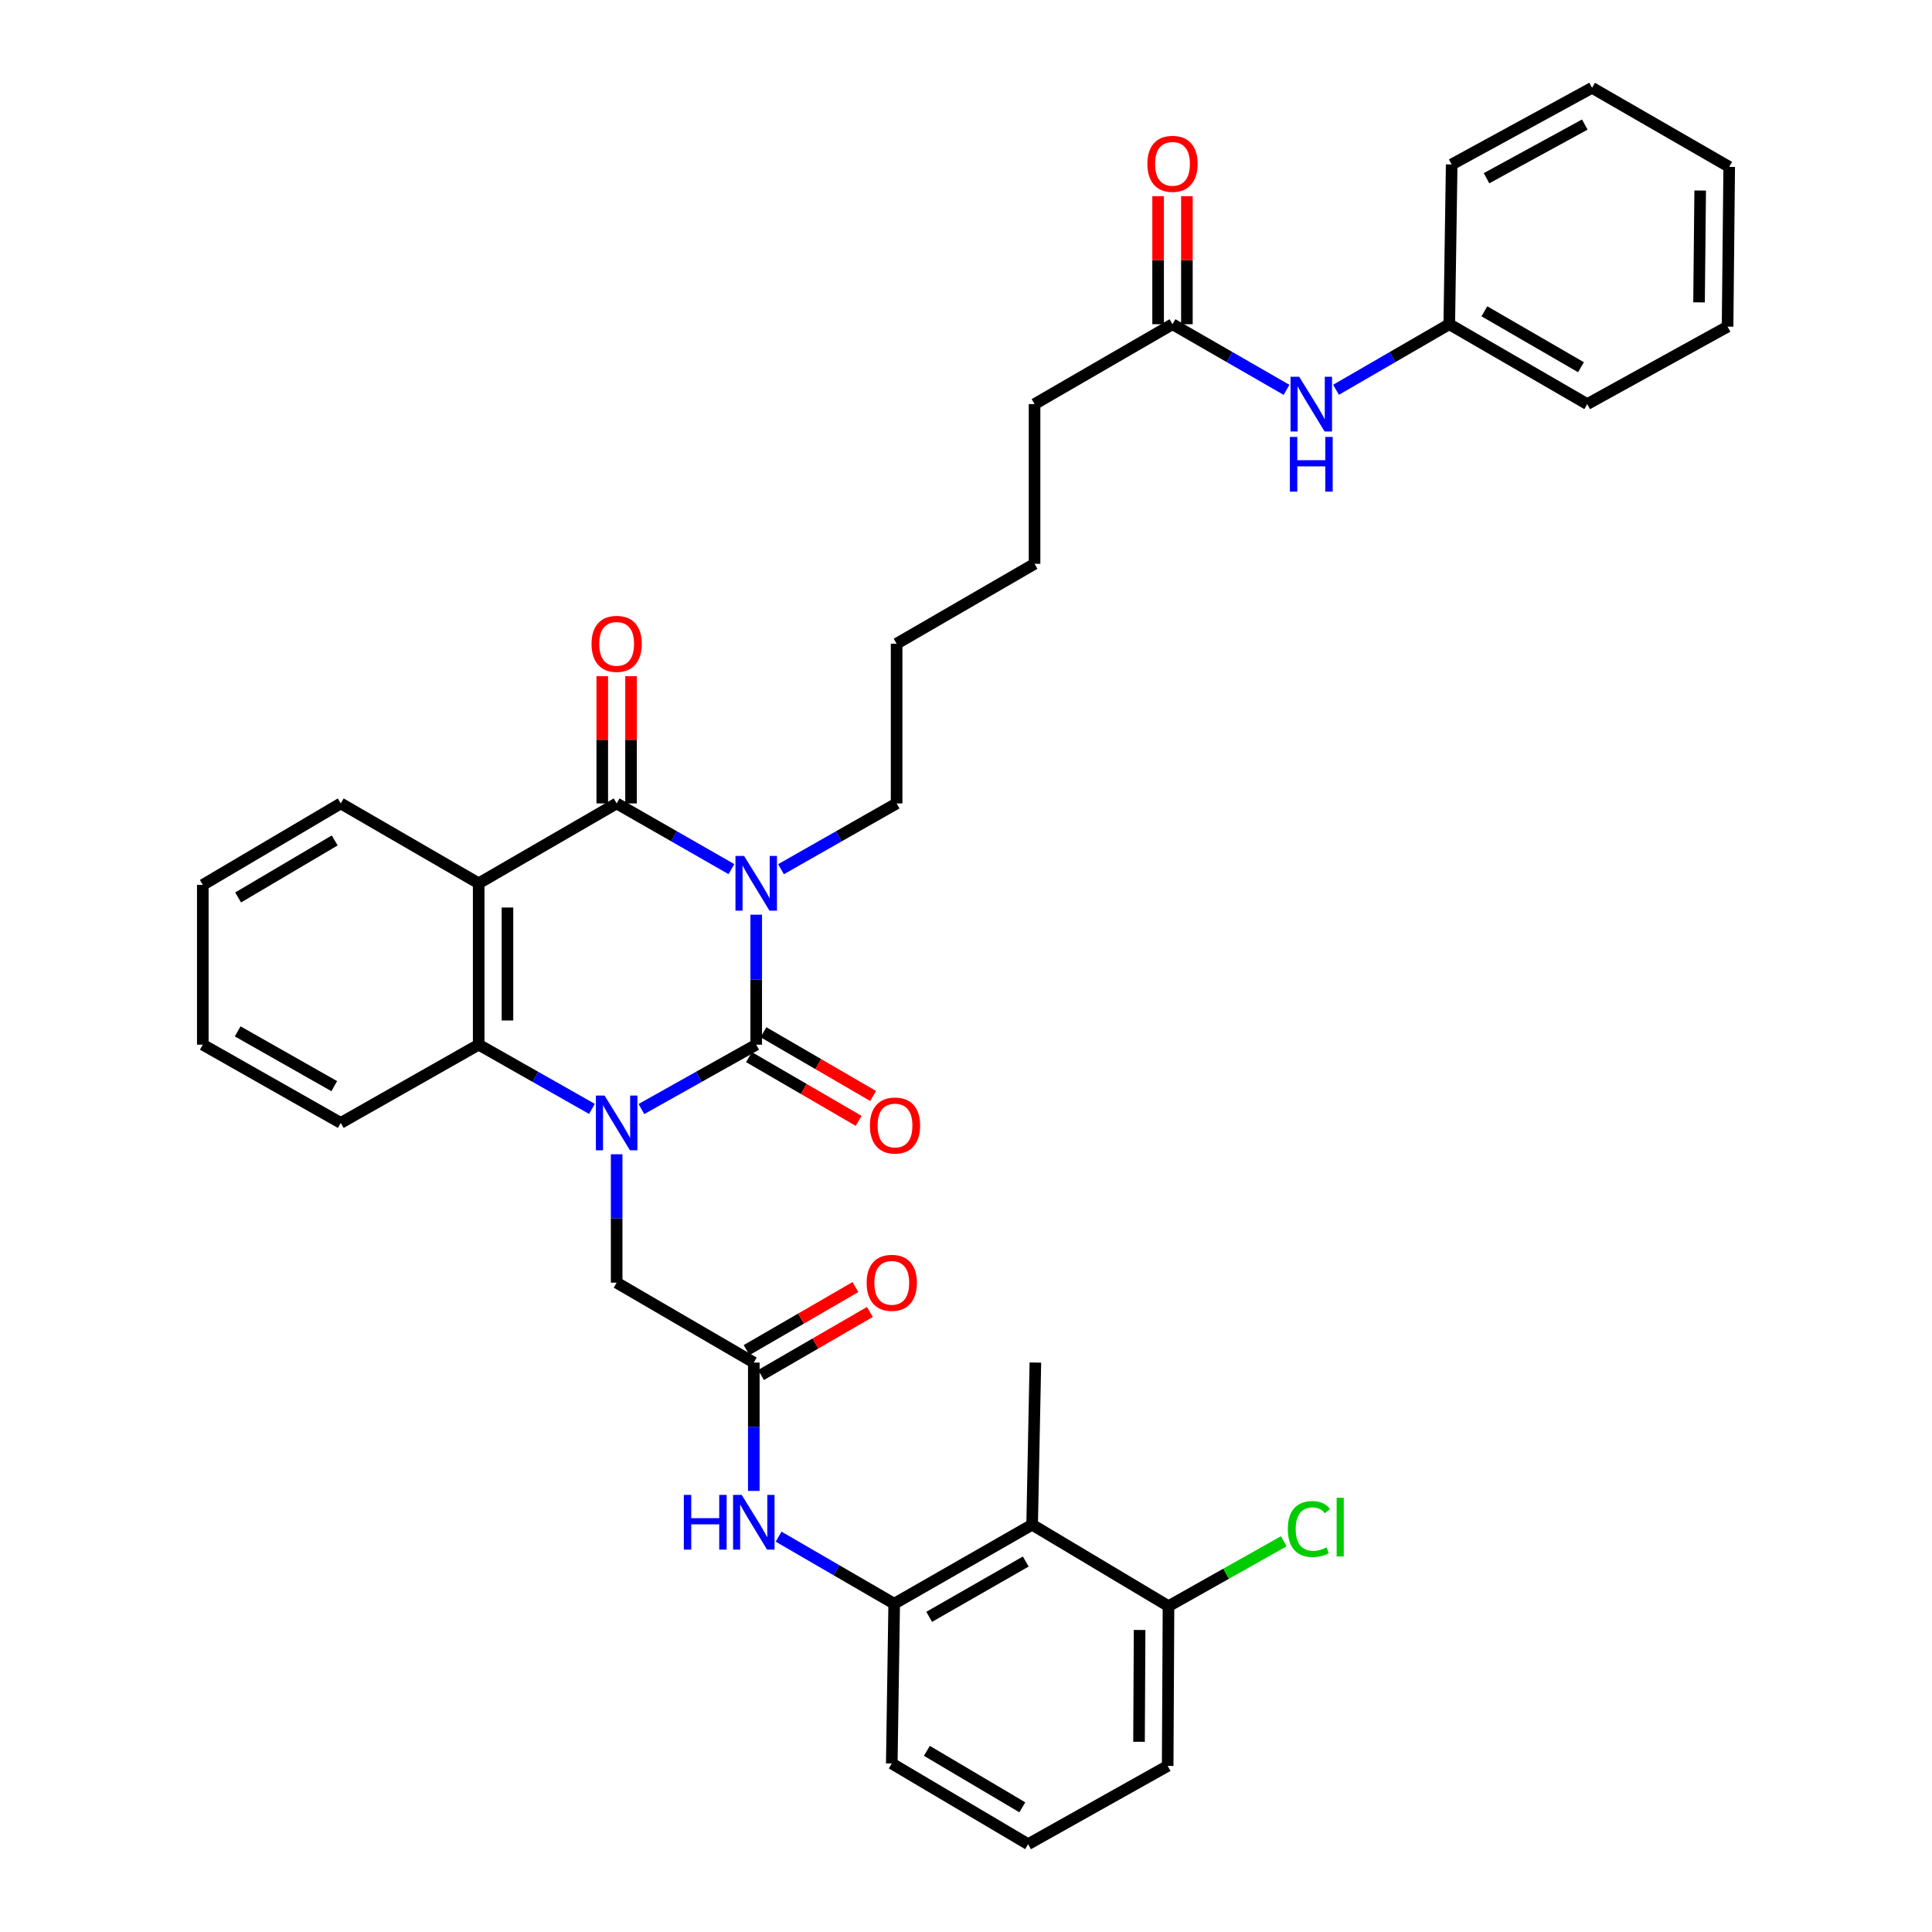 <?xml version='1.0' encoding='iso-8859-1'?>
<svg version='1.1' baseProfile='full'
              xmlns='http://www.w3.org/2000/svg'
                      xmlns:rdkit='http://www.rdkit.org/xml'
                      xmlns:xlink='http://www.w3.org/1999/xlink'
                  xml:space='preserve'
width='1000px' height='1000px' viewBox='0 0 1000 1000'>
<!-- END OF HEADER -->
<rect style='opacity:1.0;fill:#FFFFFF;stroke:none' width='1000' height='1000' x='0' y='0'> </rect>
<path class='bond-0' d='M 391.417,473.45 L 391.417,507.085' style='fill:none;fill-rule:evenodd;stroke:#0000FF;stroke-width:6px;stroke-linecap:butt;stroke-linejoin:miter;stroke-opacity:1' />
<path class='bond-0' d='M 391.417,507.085 L 391.417,540.721' style='fill:none;fill-rule:evenodd;stroke:#000000;stroke-width:6px;stroke-linecap:butt;stroke-linejoin:miter;stroke-opacity:1' />
<path class='bond-2' d='M 378.597,449.864 L 348.887,432.859' style='fill:none;fill-rule:evenodd;stroke:#0000FF;stroke-width:6px;stroke-linecap:butt;stroke-linejoin:miter;stroke-opacity:1' />
<path class='bond-2' d='M 348.887,432.859 L 319.178,415.853' style='fill:none;fill-rule:evenodd;stroke:#000000;stroke-width:6px;stroke-linecap:butt;stroke-linejoin:miter;stroke-opacity:1' />
<path class='bond-17' d='M 404.248,449.902 L 434.167,432.878' style='fill:none;fill-rule:evenodd;stroke:#0000FF;stroke-width:6px;stroke-linecap:butt;stroke-linejoin:miter;stroke-opacity:1' />
<path class='bond-17' d='M 434.167,432.878 L 464.087,415.853' style='fill:none;fill-rule:evenodd;stroke:#000000;stroke-width:6px;stroke-linecap:butt;stroke-linejoin:miter;stroke-opacity:1' />
<path class='bond-1' d='M 391.417,540.721 L 361.703,557.378' style='fill:none;fill-rule:evenodd;stroke:#000000;stroke-width:6px;stroke-linecap:butt;stroke-linejoin:miter;stroke-opacity:1' />
<path class='bond-1' d='M 361.703,557.378 L 331.989,574.036' style='fill:none;fill-rule:evenodd;stroke:#0000FF;stroke-width:6px;stroke-linecap:butt;stroke-linejoin:miter;stroke-opacity:1' />
<path class='bond-10' d='M 387.674,547.159 L 416.053,563.658' style='fill:none;fill-rule:evenodd;stroke:#000000;stroke-width:6px;stroke-linecap:butt;stroke-linejoin:miter;stroke-opacity:1' />
<path class='bond-10' d='M 416.053,563.658 L 444.431,580.156' style='fill:none;fill-rule:evenodd;stroke:#FF0000;stroke-width:6px;stroke-linecap:butt;stroke-linejoin:miter;stroke-opacity:1' />
<path class='bond-10' d='M 395.161,534.282 L 423.539,550.781' style='fill:none;fill-rule:evenodd;stroke:#000000;stroke-width:6px;stroke-linecap:butt;stroke-linejoin:miter;stroke-opacity:1' />
<path class='bond-10' d='M 423.539,550.781 L 451.917,567.28' style='fill:none;fill-rule:evenodd;stroke:#FF0000;stroke-width:6px;stroke-linecap:butt;stroke-linejoin:miter;stroke-opacity:1' />
<path class='bond-8' d='M 319.178,597.445 L 319.178,630.676' style='fill:none;fill-rule:evenodd;stroke:#0000FF;stroke-width:6px;stroke-linecap:butt;stroke-linejoin:miter;stroke-opacity:1' />
<path class='bond-8' d='M 319.178,630.676 L 319.178,663.908' style='fill:none;fill-rule:evenodd;stroke:#000000;stroke-width:6px;stroke-linecap:butt;stroke-linejoin:miter;stroke-opacity:1' />
<path class='bond-36' d='M 306.386,573.963 L 277.076,557.342' style='fill:none;fill-rule:evenodd;stroke:#0000FF;stroke-width:6px;stroke-linecap:butt;stroke-linejoin:miter;stroke-opacity:1' />
<path class='bond-36' d='M 277.076,557.342 L 247.766,540.721' style='fill:none;fill-rule:evenodd;stroke:#000000;stroke-width:6px;stroke-linecap:butt;stroke-linejoin:miter;stroke-opacity:1' />
<path class='bond-3' d='M 319.178,415.853 L 247.766,457.203' style='fill:none;fill-rule:evenodd;stroke:#000000;stroke-width:6px;stroke-linecap:butt;stroke-linejoin:miter;stroke-opacity:1' />
<path class='bond-11' d='M 326.625,415.853 L 326.625,382.93' style='fill:none;fill-rule:evenodd;stroke:#000000;stroke-width:6px;stroke-linecap:butt;stroke-linejoin:miter;stroke-opacity:1' />
<path class='bond-11' d='M 326.625,382.93 L 326.625,350.006' style='fill:none;fill-rule:evenodd;stroke:#FF0000;stroke-width:6px;stroke-linecap:butt;stroke-linejoin:miter;stroke-opacity:1' />
<path class='bond-11' d='M 311.731,415.853 L 311.731,382.93' style='fill:none;fill-rule:evenodd;stroke:#000000;stroke-width:6px;stroke-linecap:butt;stroke-linejoin:miter;stroke-opacity:1' />
<path class='bond-11' d='M 311.731,382.93 L 311.731,350.006' style='fill:none;fill-rule:evenodd;stroke:#FF0000;stroke-width:6px;stroke-linecap:butt;stroke-linejoin:miter;stroke-opacity:1' />
<path class='bond-4' d='M 247.766,457.203 L 247.766,540.721' style='fill:none;fill-rule:evenodd;stroke:#000000;stroke-width:6px;stroke-linecap:butt;stroke-linejoin:miter;stroke-opacity:1' />
<path class='bond-4' d='M 262.661,469.73 L 262.661,528.193' style='fill:none;fill-rule:evenodd;stroke:#000000;stroke-width:6px;stroke-linecap:butt;stroke-linejoin:miter;stroke-opacity:1' />
<path class='bond-18' d='M 247.766,457.203 L 176.379,415.853' style='fill:none;fill-rule:evenodd;stroke:#000000;stroke-width:6px;stroke-linecap:butt;stroke-linejoin:miter;stroke-opacity:1' />
<path class='bond-21' d='M 247.766,540.721 L 176.379,581.218' style='fill:none;fill-rule:evenodd;stroke:#000000;stroke-width:6px;stroke-linecap:butt;stroke-linejoin:miter;stroke-opacity:1' />
<path class='bond-5' d='M 390.168,705.258 L 319.178,663.908' style='fill:none;fill-rule:evenodd;stroke:#000000;stroke-width:6px;stroke-linecap:butt;stroke-linejoin:miter;stroke-opacity:1' />
<path class='bond-9' d='M 390.168,705.258 L 390.168,738.477' style='fill:none;fill-rule:evenodd;stroke:#000000;stroke-width:6px;stroke-linecap:butt;stroke-linejoin:miter;stroke-opacity:1' />
<path class='bond-9' d='M 390.168,738.477 L 390.168,771.697' style='fill:none;fill-rule:evenodd;stroke:#0000FF;stroke-width:6px;stroke-linecap:butt;stroke-linejoin:miter;stroke-opacity:1' />
<path class='bond-15' d='M 393.9,711.702 L 422.074,695.389' style='fill:none;fill-rule:evenodd;stroke:#000000;stroke-width:6px;stroke-linecap:butt;stroke-linejoin:miter;stroke-opacity:1' />
<path class='bond-15' d='M 422.074,695.389 L 450.249,679.075' style='fill:none;fill-rule:evenodd;stroke:#FF0000;stroke-width:6px;stroke-linecap:butt;stroke-linejoin:miter;stroke-opacity:1' />
<path class='bond-15' d='M 386.436,698.813 L 414.611,682.499' style='fill:none;fill-rule:evenodd;stroke:#000000;stroke-width:6px;stroke-linecap:butt;stroke-linejoin:miter;stroke-opacity:1' />
<path class='bond-15' d='M 414.611,682.499 L 442.785,666.185' style='fill:none;fill-rule:evenodd;stroke:#FF0000;stroke-width:6px;stroke-linecap:butt;stroke-linejoin:miter;stroke-opacity:1' />
<path class='bond-6' d='M 534.233,789.189 L 462.838,830.084' style='fill:none;fill-rule:evenodd;stroke:#000000;stroke-width:6px;stroke-linecap:butt;stroke-linejoin:miter;stroke-opacity:1' />
<path class='bond-6' d='M 530.927,808.248 L 480.95,836.874' style='fill:none;fill-rule:evenodd;stroke:#000000;stroke-width:6px;stroke-linecap:butt;stroke-linejoin:miter;stroke-opacity:1' />
<path class='bond-14' d='M 534.233,789.189 L 604.817,831.35' style='fill:none;fill-rule:evenodd;stroke:#000000;stroke-width:6px;stroke-linecap:butt;stroke-linejoin:miter;stroke-opacity:1' />
<path class='bond-23' d='M 534.233,789.189 L 535.913,705.258' style='fill:none;fill-rule:evenodd;stroke:#000000;stroke-width:6px;stroke-linecap:butt;stroke-linejoin:miter;stroke-opacity:1' />
<path class='bond-7' d='M 462.838,830.084 L 432.923,812.728' style='fill:none;fill-rule:evenodd;stroke:#000000;stroke-width:6px;stroke-linecap:butt;stroke-linejoin:miter;stroke-opacity:1' />
<path class='bond-7' d='M 432.923,812.728 L 403.008,795.373' style='fill:none;fill-rule:evenodd;stroke:#0000FF;stroke-width:6px;stroke-linecap:butt;stroke-linejoin:miter;stroke-opacity:1' />
<path class='bond-22' d='M 462.838,830.084 L 461.58,912.782' style='fill:none;fill-rule:evenodd;stroke:#000000;stroke-width:6px;stroke-linecap:butt;stroke-linejoin:miter;stroke-opacity:1' />
<path class='bond-12' d='M 606.886,167.815 L 535.483,209.164' style='fill:none;fill-rule:evenodd;stroke:#000000;stroke-width:6px;stroke-linecap:butt;stroke-linejoin:miter;stroke-opacity:1' />
<path class='bond-13' d='M 606.886,167.815 L 636.397,184.802' style='fill:none;fill-rule:evenodd;stroke:#000000;stroke-width:6px;stroke-linecap:butt;stroke-linejoin:miter;stroke-opacity:1' />
<path class='bond-13' d='M 636.397,184.802 L 665.908,201.789' style='fill:none;fill-rule:evenodd;stroke:#0000FF;stroke-width:6px;stroke-linecap:butt;stroke-linejoin:miter;stroke-opacity:1' />
<path class='bond-16' d='M 614.334,167.815 L 614.334,134.685' style='fill:none;fill-rule:evenodd;stroke:#000000;stroke-width:6px;stroke-linecap:butt;stroke-linejoin:miter;stroke-opacity:1' />
<path class='bond-16' d='M 614.334,134.685 L 614.334,101.556' style='fill:none;fill-rule:evenodd;stroke:#FF0000;stroke-width:6px;stroke-linecap:butt;stroke-linejoin:miter;stroke-opacity:1' />
<path class='bond-16' d='M 599.439,167.815 L 599.439,134.685' style='fill:none;fill-rule:evenodd;stroke:#000000;stroke-width:6px;stroke-linecap:butt;stroke-linejoin:miter;stroke-opacity:1' />
<path class='bond-16' d='M 599.439,134.685 L 599.439,101.556' style='fill:none;fill-rule:evenodd;stroke:#FF0000;stroke-width:6px;stroke-linecap:butt;stroke-linejoin:miter;stroke-opacity:1' />
<path class='bond-20' d='M 691.523,201.752 L 720.832,184.783' style='fill:none;fill-rule:evenodd;stroke:#0000FF;stroke-width:6px;stroke-linecap:butt;stroke-linejoin:miter;stroke-opacity:1' />
<path class='bond-20' d='M 720.832,184.783 L 750.14,167.815' style='fill:none;fill-rule:evenodd;stroke:#000000;stroke-width:6px;stroke-linecap:butt;stroke-linejoin:miter;stroke-opacity:1' />
<path class='bond-19' d='M 604.817,831.35 L 634.65,814.555' style='fill:none;fill-rule:evenodd;stroke:#000000;stroke-width:6px;stroke-linecap:butt;stroke-linejoin:miter;stroke-opacity:1' />
<path class='bond-19' d='M 634.65,814.555 L 664.482,797.76' style='fill:none;fill-rule:evenodd;stroke:#00CC00;stroke-width:6px;stroke-linecap:butt;stroke-linejoin:miter;stroke-opacity:1' />
<path class='bond-38' d='M 604.817,831.35 L 604.387,914.032' style='fill:none;fill-rule:evenodd;stroke:#000000;stroke-width:6px;stroke-linecap:butt;stroke-linejoin:miter;stroke-opacity:1' />
<path class='bond-38' d='M 589.858,843.674 L 589.557,901.552' style='fill:none;fill-rule:evenodd;stroke:#000000;stroke-width:6px;stroke-linecap:butt;stroke-linejoin:miter;stroke-opacity:1' />
<path class='bond-29' d='M 464.087,415.853 L 464.087,333.179' style='fill:none;fill-rule:evenodd;stroke:#000000;stroke-width:6px;stroke-linecap:butt;stroke-linejoin:miter;stroke-opacity:1' />
<path class='bond-31' d='M 176.379,415.853 L 104.967,458.022' style='fill:none;fill-rule:evenodd;stroke:#000000;stroke-width:6px;stroke-linecap:butt;stroke-linejoin:miter;stroke-opacity:1' />
<path class='bond-31' d='M 173.241,435.004 L 123.252,464.522' style='fill:none;fill-rule:evenodd;stroke:#000000;stroke-width:6px;stroke-linecap:butt;stroke-linejoin:miter;stroke-opacity:1' />
<path class='bond-27' d='M 750.14,167.815 L 821.552,209.164' style='fill:none;fill-rule:evenodd;stroke:#000000;stroke-width:6px;stroke-linecap:butt;stroke-linejoin:miter;stroke-opacity:1' />
<path class='bond-27' d='M 768.316,161.127 L 818.304,190.072' style='fill:none;fill-rule:evenodd;stroke:#000000;stroke-width:6px;stroke-linecap:butt;stroke-linejoin:miter;stroke-opacity:1' />
<path class='bond-28' d='M 750.14,167.815 L 751.39,85.124' style='fill:none;fill-rule:evenodd;stroke:#000000;stroke-width:6px;stroke-linecap:butt;stroke-linejoin:miter;stroke-opacity:1' />
<path class='bond-37' d='M 176.379,581.218 L 104.967,540.721' style='fill:none;fill-rule:evenodd;stroke:#000000;stroke-width:6px;stroke-linecap:butt;stroke-linejoin:miter;stroke-opacity:1' />
<path class='bond-37' d='M 173.015,562.187 L 123.026,533.839' style='fill:none;fill-rule:evenodd;stroke:#000000;stroke-width:6px;stroke-linecap:butt;stroke-linejoin:miter;stroke-opacity:1' />
<path class='bond-24' d='M 461.58,912.782 L 532.148,954.545' style='fill:none;fill-rule:evenodd;stroke:#000000;stroke-width:6px;stroke-linecap:butt;stroke-linejoin:miter;stroke-opacity:1' />
<path class='bond-24' d='M 479.751,906.229 L 529.149,935.463' style='fill:none;fill-rule:evenodd;stroke:#000000;stroke-width:6px;stroke-linecap:butt;stroke-linejoin:miter;stroke-opacity:1' />
<path class='bond-26' d='M 532.148,954.545 L 604.387,914.032' style='fill:none;fill-rule:evenodd;stroke:#000000;stroke-width:6px;stroke-linecap:butt;stroke-linejoin:miter;stroke-opacity:1' />
<path class='bond-25' d='M 535.483,209.164 L 535.483,291.83' style='fill:none;fill-rule:evenodd;stroke:#000000;stroke-width:6px;stroke-linecap:butt;stroke-linejoin:miter;stroke-opacity:1' />
<path class='bond-34' d='M 821.552,209.164 L 894.189,169.064' style='fill:none;fill-rule:evenodd;stroke:#000000;stroke-width:6px;stroke-linecap:butt;stroke-linejoin:miter;stroke-opacity:1' />
<path class='bond-33' d='M 751.39,85.124 L 824.051,45.455' style='fill:none;fill-rule:evenodd;stroke:#000000;stroke-width:6px;stroke-linecap:butt;stroke-linejoin:miter;stroke-opacity:1' />
<path class='bond-33' d='M 769.426,92.247 L 820.289,64.478' style='fill:none;fill-rule:evenodd;stroke:#000000;stroke-width:6px;stroke-linecap:butt;stroke-linejoin:miter;stroke-opacity:1' />
<path class='bond-30' d='M 464.087,333.179 L 535.483,291.83' style='fill:none;fill-rule:evenodd;stroke:#000000;stroke-width:6px;stroke-linecap:butt;stroke-linejoin:miter;stroke-opacity:1' />
<path class='bond-32' d='M 104.967,458.022 L 104.967,540.721' style='fill:none;fill-rule:evenodd;stroke:#000000;stroke-width:6px;stroke-linecap:butt;stroke-linejoin:miter;stroke-opacity:1' />
<path class='bond-35' d='M 824.051,45.455 L 895.033,86.374' style='fill:none;fill-rule:evenodd;stroke:#000000;stroke-width:6px;stroke-linecap:butt;stroke-linejoin:miter;stroke-opacity:1' />
<path class='bond-39' d='M 894.189,169.064 L 895.033,86.374' style='fill:none;fill-rule:evenodd;stroke:#000000;stroke-width:6px;stroke-linecap:butt;stroke-linejoin:miter;stroke-opacity:1' />
<path class='bond-39' d='M 879.421,156.509 L 880.012,98.625' style='fill:none;fill-rule:evenodd;stroke:#000000;stroke-width:6px;stroke-linecap:butt;stroke-linejoin:miter;stroke-opacity:1' />
<path  class='atom-0' d='M 385.157 443.043
L 394.437 458.043
Q 395.357 459.523, 396.837 462.203
Q 398.317 464.883, 398.397 465.043
L 398.397 443.043
L 402.157 443.043
L 402.157 471.363
L 398.277 471.363
L 388.317 454.963
Q 387.157 453.043, 385.917 450.843
Q 384.717 448.643, 384.357 447.963
L 384.357 471.363
L 380.677 471.363
L 380.677 443.043
L 385.157 443.043
' fill='#0000FF'/>
<path  class='atom-2' d='M 312.918 567.058
L 322.198 582.058
Q 323.118 583.538, 324.598 586.218
Q 326.078 588.898, 326.158 589.058
L 326.158 567.058
L 329.918 567.058
L 329.918 595.378
L 326.038 595.378
L 316.078 578.978
Q 314.918 577.058, 313.678 574.858
Q 312.478 572.658, 312.118 571.978
L 312.118 595.378
L 308.438 595.378
L 308.438 567.058
L 312.918 567.058
' fill='#0000FF'/>
<path  class='atom-10' d='M 353.948 773.763
L 357.788 773.763
L 357.788 785.803
L 372.268 785.803
L 372.268 773.763
L 376.108 773.763
L 376.108 802.083
L 372.268 802.083
L 372.268 789.003
L 357.788 789.003
L 357.788 802.083
L 353.948 802.083
L 353.948 773.763
' fill='#0000FF'/>
<path  class='atom-10' d='M 383.908 773.763
L 393.188 788.763
Q 394.108 790.243, 395.588 792.923
Q 397.068 795.603, 397.148 795.763
L 397.148 773.763
L 400.908 773.763
L 400.908 802.083
L 397.028 802.083
L 387.068 785.683
Q 385.908 783.763, 384.668 781.563
Q 383.468 779.363, 383.108 778.683
L 383.108 802.083
L 379.428 802.083
L 379.428 773.763
L 383.908 773.763
' fill='#0000FF'/>
<path  class='atom-11' d='M 450.251 582.564
Q 450.251 575.764, 453.611 571.964
Q 456.971 568.164, 463.251 568.164
Q 469.531 568.164, 472.891 571.964
Q 476.251 575.764, 476.251 582.564
Q 476.251 589.444, 472.851 593.364
Q 469.451 597.244, 463.251 597.244
Q 457.011 597.244, 453.611 593.364
Q 450.251 589.484, 450.251 582.564
M 463.251 594.044
Q 467.571 594.044, 469.891 591.164
Q 472.251 588.244, 472.251 582.564
Q 472.251 577.004, 469.891 574.204
Q 467.571 571.364, 463.251 571.364
Q 458.931 571.364, 456.571 574.164
Q 454.251 576.964, 454.251 582.564
Q 454.251 588.284, 456.571 591.164
Q 458.931 594.044, 463.251 594.044
' fill='#FF0000'/>
<path  class='atom-12' d='M 306.178 333.259
Q 306.178 326.459, 309.538 322.659
Q 312.898 318.859, 319.178 318.859
Q 325.458 318.859, 328.818 322.659
Q 332.178 326.459, 332.178 333.259
Q 332.178 340.139, 328.778 344.059
Q 325.378 347.939, 319.178 347.939
Q 312.938 347.939, 309.538 344.059
Q 306.178 340.179, 306.178 333.259
M 319.178 344.739
Q 323.498 344.739, 325.818 341.859
Q 328.178 338.939, 328.178 333.259
Q 328.178 327.699, 325.818 324.899
Q 323.498 322.059, 319.178 322.059
Q 314.858 322.059, 312.498 324.859
Q 310.178 327.659, 310.178 333.259
Q 310.178 338.979, 312.498 341.859
Q 314.858 344.739, 319.178 344.739
' fill='#FF0000'/>
<path  class='atom-14' d='M 672.46 195.004
L 681.74 210.004
Q 682.66 211.484, 684.14 214.164
Q 685.62 216.844, 685.7 217.004
L 685.7 195.004
L 689.46 195.004
L 689.46 223.324
L 685.58 223.324
L 675.62 206.924
Q 674.46 205.004, 673.22 202.804
Q 672.02 200.604, 671.66 199.924
L 671.66 223.324
L 667.98 223.324
L 667.98 195.004
L 672.46 195.004
' fill='#0000FF'/>
<path  class='atom-14' d='M 667.64 226.156
L 671.48 226.156
L 671.48 238.196
L 685.96 238.196
L 685.96 226.156
L 689.8 226.156
L 689.8 254.476
L 685.96 254.476
L 685.96 241.396
L 671.48 241.396
L 671.48 254.476
L 667.64 254.476
L 667.64 226.156
' fill='#0000FF'/>
<path  class='atom-16' d='M 448.58 663.988
Q 448.58 657.188, 451.94 653.388
Q 455.3 649.588, 461.58 649.588
Q 467.86 649.588, 471.22 653.388
Q 474.58 657.188, 474.58 663.988
Q 474.58 670.868, 471.18 674.788
Q 467.78 678.668, 461.58 678.668
Q 455.34 678.668, 451.94 674.788
Q 448.58 670.908, 448.58 663.988
M 461.58 675.468
Q 465.9 675.468, 468.22 672.588
Q 470.58 669.668, 470.58 663.988
Q 470.58 658.428, 468.22 655.628
Q 465.9 652.788, 461.58 652.788
Q 457.26 652.788, 454.9 655.588
Q 452.58 658.388, 452.58 663.988
Q 452.58 669.708, 454.9 672.588
Q 457.26 675.468, 461.58 675.468
' fill='#FF0000'/>
<path  class='atom-17' d='M 593.886 84.799
Q 593.886 77.999, 597.246 74.199
Q 600.606 70.399, 606.886 70.399
Q 613.166 70.399, 616.526 74.199
Q 619.886 77.999, 619.886 84.799
Q 619.886 91.679, 616.486 95.599
Q 613.086 99.479, 606.886 99.479
Q 600.646 99.479, 597.246 95.599
Q 593.886 91.719, 593.886 84.799
M 606.886 96.279
Q 611.206 96.279, 613.526 93.399
Q 615.886 90.479, 615.886 84.799
Q 615.886 79.239, 613.526 76.439
Q 611.206 73.599, 606.886 73.599
Q 602.566 73.599, 600.206 76.399
Q 597.886 79.199, 597.886 84.799
Q 597.886 90.519, 600.206 93.399
Q 602.566 96.279, 606.886 96.279
' fill='#FF0000'/>
<path  class='atom-20' d='M 666.567 791.419
Q 666.567 784.379, 669.847 780.699
Q 673.167 776.979, 679.447 776.979
Q 685.287 776.979, 688.407 781.099
L 685.767 783.259
Q 683.487 780.259, 679.447 780.259
Q 675.167 780.259, 672.887 783.139
Q 670.647 785.979, 670.647 791.419
Q 670.647 797.019, 672.967 799.899
Q 675.327 802.779, 679.887 802.779
Q 683.007 802.779, 686.647 800.899
L 687.767 803.899
Q 686.287 804.859, 684.047 805.419
Q 681.807 805.979, 679.327 805.979
Q 673.167 805.979, 669.847 802.219
Q 666.567 798.459, 666.567 791.419
' fill='#00CC00'/>
<path  class='atom-20' d='M 691.847 775.259
L 695.527 775.259
L 695.527 805.619
L 691.847 805.619
L 691.847 775.259
' fill='#00CC00'/>
</svg>
